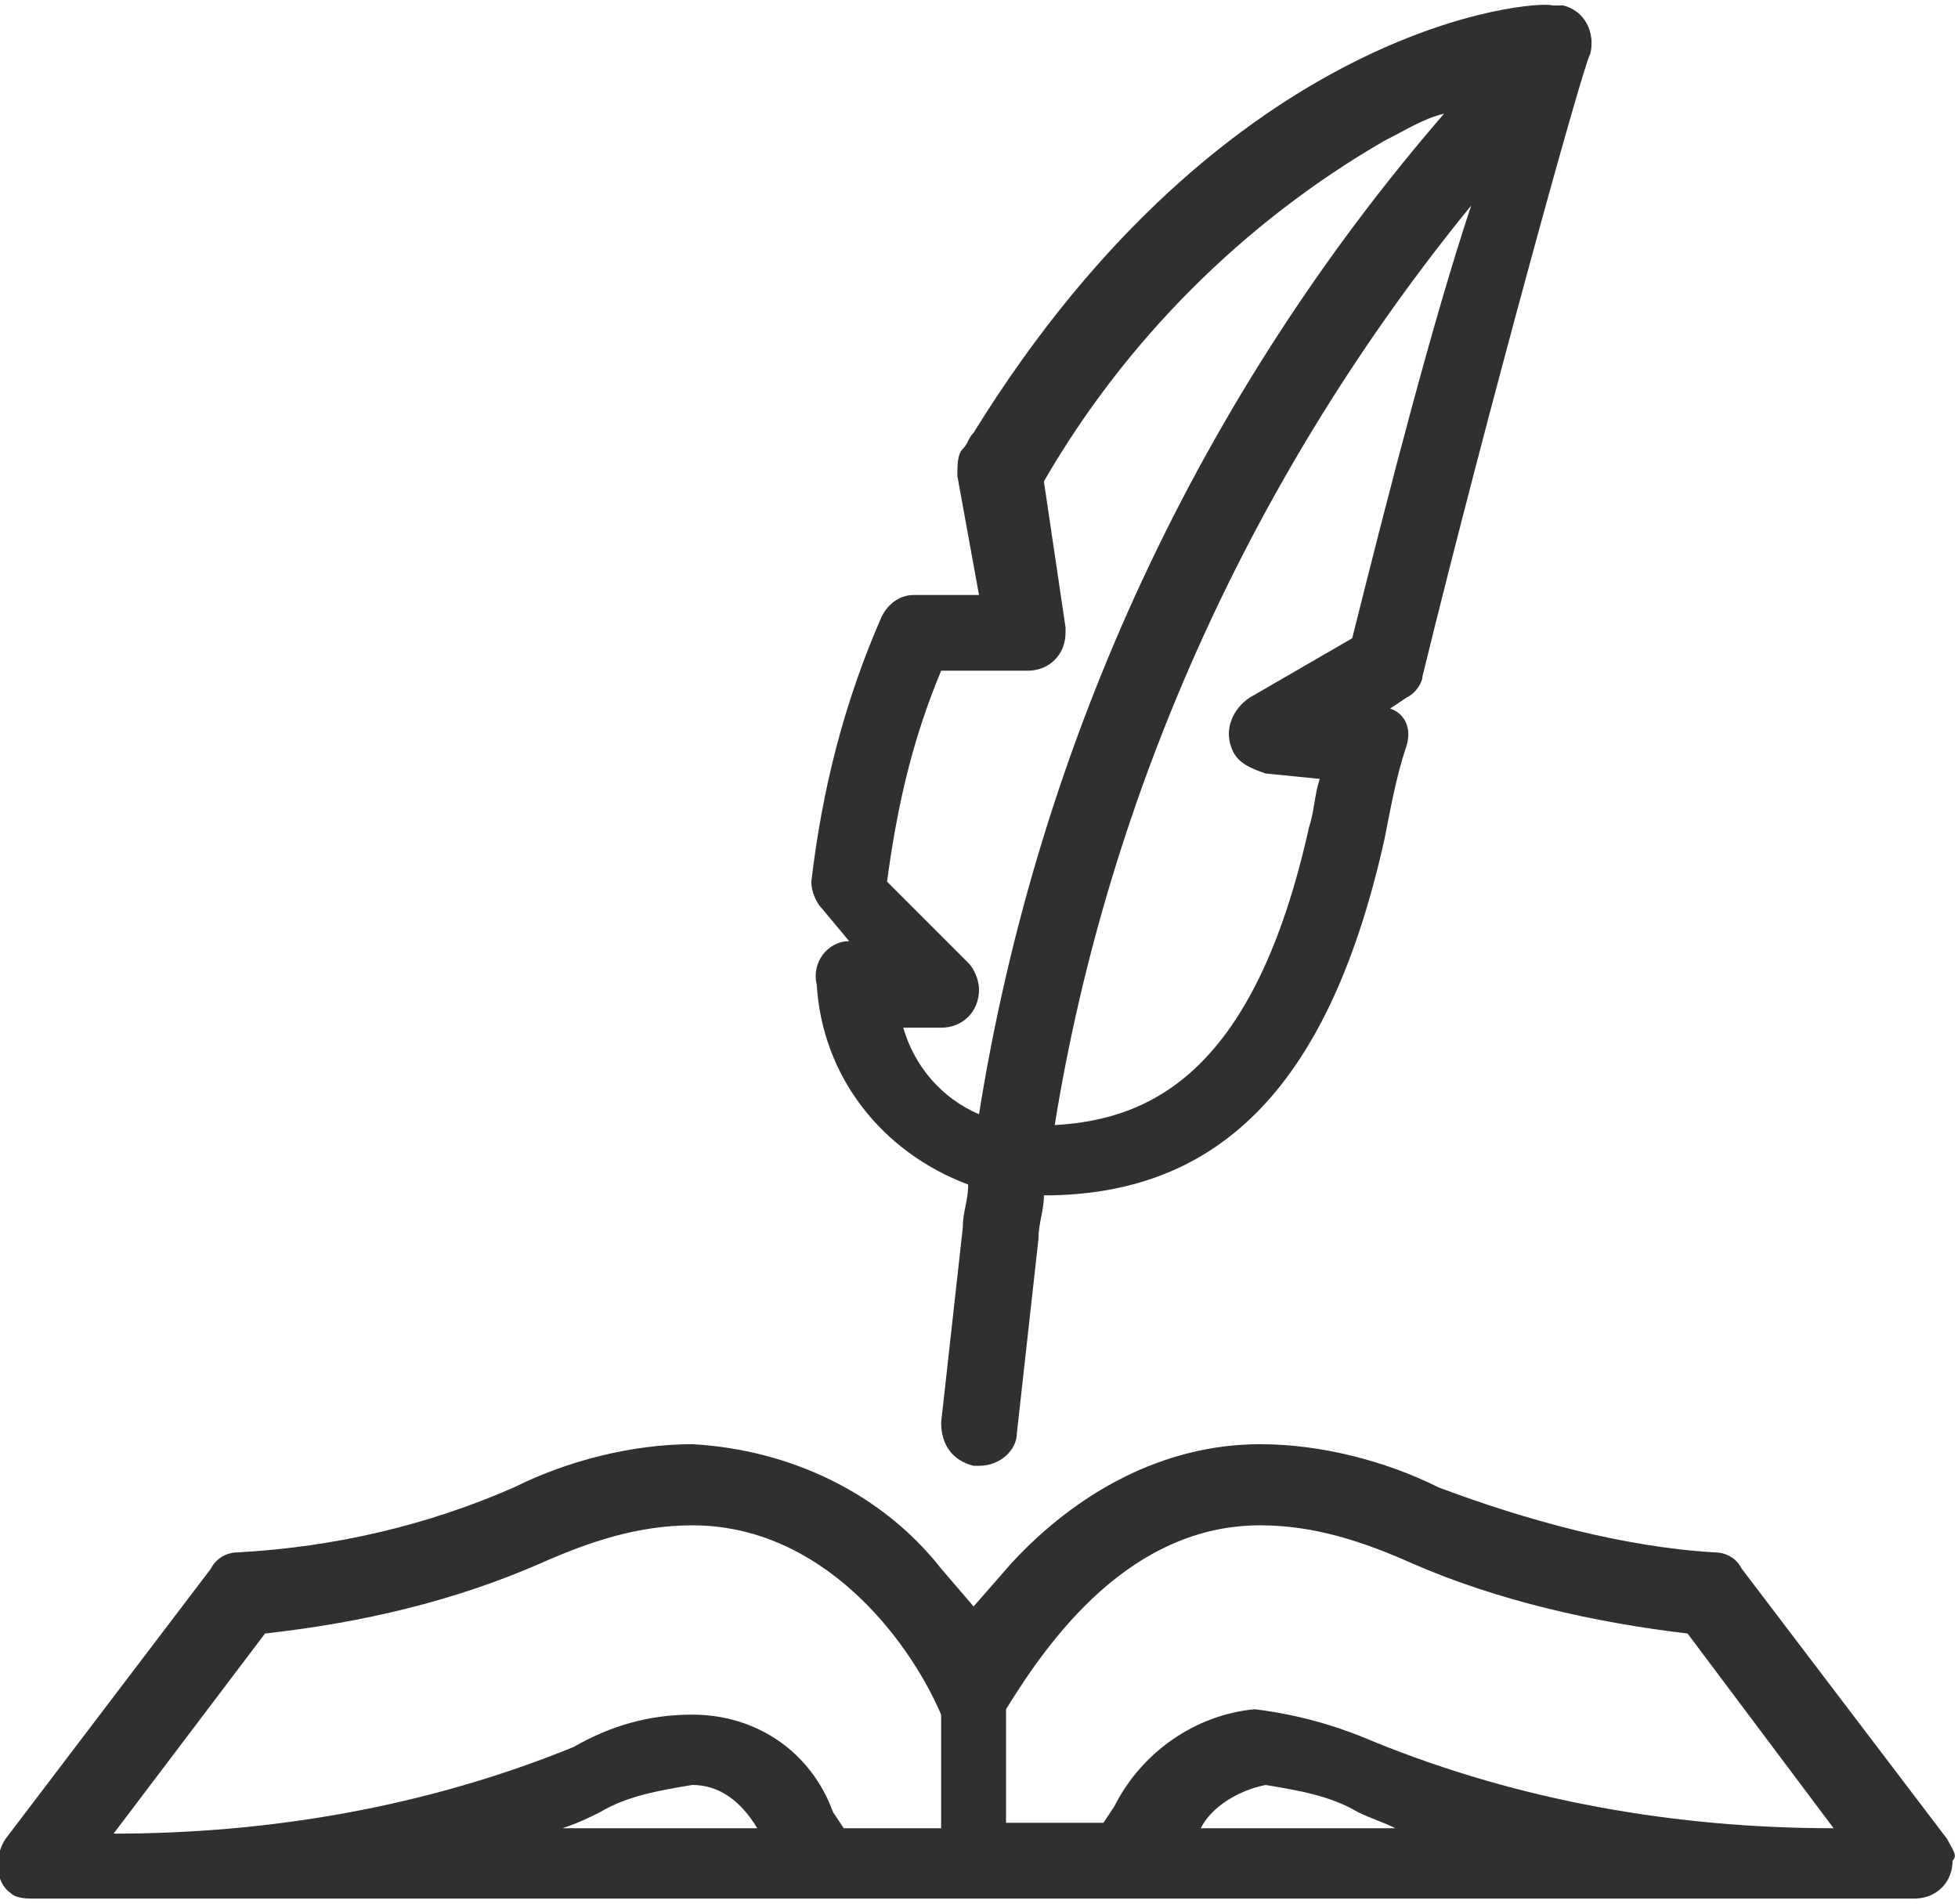 <?xml version="1.0" encoding="utf-8"?>
<!-- Generator: Adobe Illustrator 25.4.1, SVG Export Plug-In . SVG Version: 6.00 Build 0)  -->
<svg version="1.1" id="Laag_1" xmlns="http://www.w3.org/2000/svg" xmlns:xlink="http://www.w3.org/1999/xlink" x="0px" y="0px"
	 width="36.2px" height="35.2px" viewBox="0 0 36.2 35.2" style="enable-background:new 0 0 36.2 35.2;" xml:space="preserve">
<style type="text/css">
	.st0{fill:#303031;}
</style>
<path id="Path_383" class="st0" d="M36,34l-3.8-5c-0.1-0.2-0.3-0.3-0.5-0.3c-1.7-0.1-3.5-0.6-5.1-1.2c-1-0.5-2.2-0.8-3.3-0.8
	c-1.8,0-3.4,0.9-4.6,2.2c0,0-0.7,0.8-0.7,0.8S17.4,29,17.4,29v0c-1.1-1.4-2.8-2.2-4.6-2.3c-1.1,0-2.3,0.3-3.3,0.8
	c-1.6,0.7-3.3,1.1-5.1,1.2c-0.2,0-0.4,0.1-0.5,0.3l-3.8,5c-0.2,0.3-0.2,0.8,0.1,1c0.1,0.1,0.3,0.1,0.4,0.1h34.8
	c0.4,0,0.7-0.3,0.7-0.7C36.2,34.3,36.1,34.2,36,34L36,34z M23.3,28.2c1,0,1.9,0.3,2.8,0.7c1.6,0.7,3.4,1.1,5.1,1.3l2.7,3.6
	c-2.9,0-5.8-0.5-8.5-1.6c-0.7-0.3-1.4-0.5-2.2-0.6c-1.1,0.1-2.1,0.8-2.6,1.8l0,0l-0.2,0.3h-1.8v-2.1C19.4,30.3,20.9,28.2,23.3,28.2z
	 M4.9,30.2c1.8-0.2,3.5-0.6,5.1-1.3c0.9-0.4,1.8-0.7,2.8-0.7c2.4,0,4,2.1,4.6,3.5v2.1h-1.8l-0.2-0.3l0,0c-0.4-1.1-1.4-1.8-2.6-1.8
	c-0.8,0-1.5,0.2-2.2,0.6c-2.7,1.1-5.6,1.6-8.5,1.6L4.9,30.2z M11.1,33.5c0.5-0.3,1.1-0.4,1.7-0.5c0.5,0,0.9,0.3,1.2,0.8h-3.6
	C10.7,33.7,10.9,33.6,11.1,33.5L11.1,33.5z M22.2,33.8c0.2-0.4,0.7-0.7,1.2-0.8c0.6,0.1,1.2,0.2,1.7,0.5c0.2,0.1,0.5,0.2,0.7,0.3
	H22.2z"/>
<path id="Path_385" class="st0" d="M15.7,17.4c-0.4,0-0.7,0.4-0.6,0.8c0,0,0,0,0,0c0.1,1.7,1.2,3.1,2.8,3.7c0,0.3-0.1,0.5-0.1,0.8
	l-0.4,3.6c0,0.4,0.2,0.7,0.6,0.8c0,0,0,0,0,0c0,0,0,0,0.1,0c0.4,0,0.7-0.3,0.7-0.6l0.4-3.6c0-0.3,0.1-0.5,0.1-0.8
	c3.3,0,5.3-2.1,6.3-6.6c0.1-0.5,0.2-1.1,0.4-1.7c0.1-0.3,0-0.6-0.3-0.7l0.3-0.2c0.2-0.1,0.3-0.3,0.3-0.4c1.2-4.9,3-11.4,3.1-11.5
	c0.1-0.4-0.1-0.8-0.5-0.9c-0.1,0-0.2,0-0.2,0C28.4,0,22.7,0.4,18,8c-0.1,0.1-0.1,0.2-0.2,0.3c-0.1,0.1-0.1,0.3-0.1,0.5l0.4,2.2h-1.2
	c-0.3,0-0.5,0.2-0.6,0.4c-0.7,1.6-1.1,3.2-1.3,4.9c0,0.2,0.1,0.4,0.2,0.5L15.7,17.4z M25,11.8l-1.9,1.1c-0.3,0.2-0.5,0.6-0.3,1
	c0.1,0.2,0.3,0.3,0.6,0.4l1,0.1c-0.1,0.3-0.1,0.6-0.2,0.9c-1,4.5-2.9,5.4-4.7,5.5c1-6.2,3.7-12.1,7.7-17C26.5,5.9,25.7,9,25,11.8z
	 M17.4,12.4H19c0.4,0,0.7-0.3,0.7-0.7c0,0,0-0.1,0-0.1l-0.4-2.7l0,0c1.5-2.6,3.7-4.8,6.3-6.3c0.4-0.2,0.7-0.4,1.1-0.5
	c-4.5,5.2-7.5,11.6-8.6,18.5c-0.7-0.3-1.2-0.9-1.4-1.6h0.7c0.4,0,0.7-0.3,0.7-0.7c0-0.2-0.1-0.4-0.2-0.5l-1.5-1.5
	C16.6,14.8,16.9,13.6,17.4,12.4L17.4,12.4z"/>
</svg>

